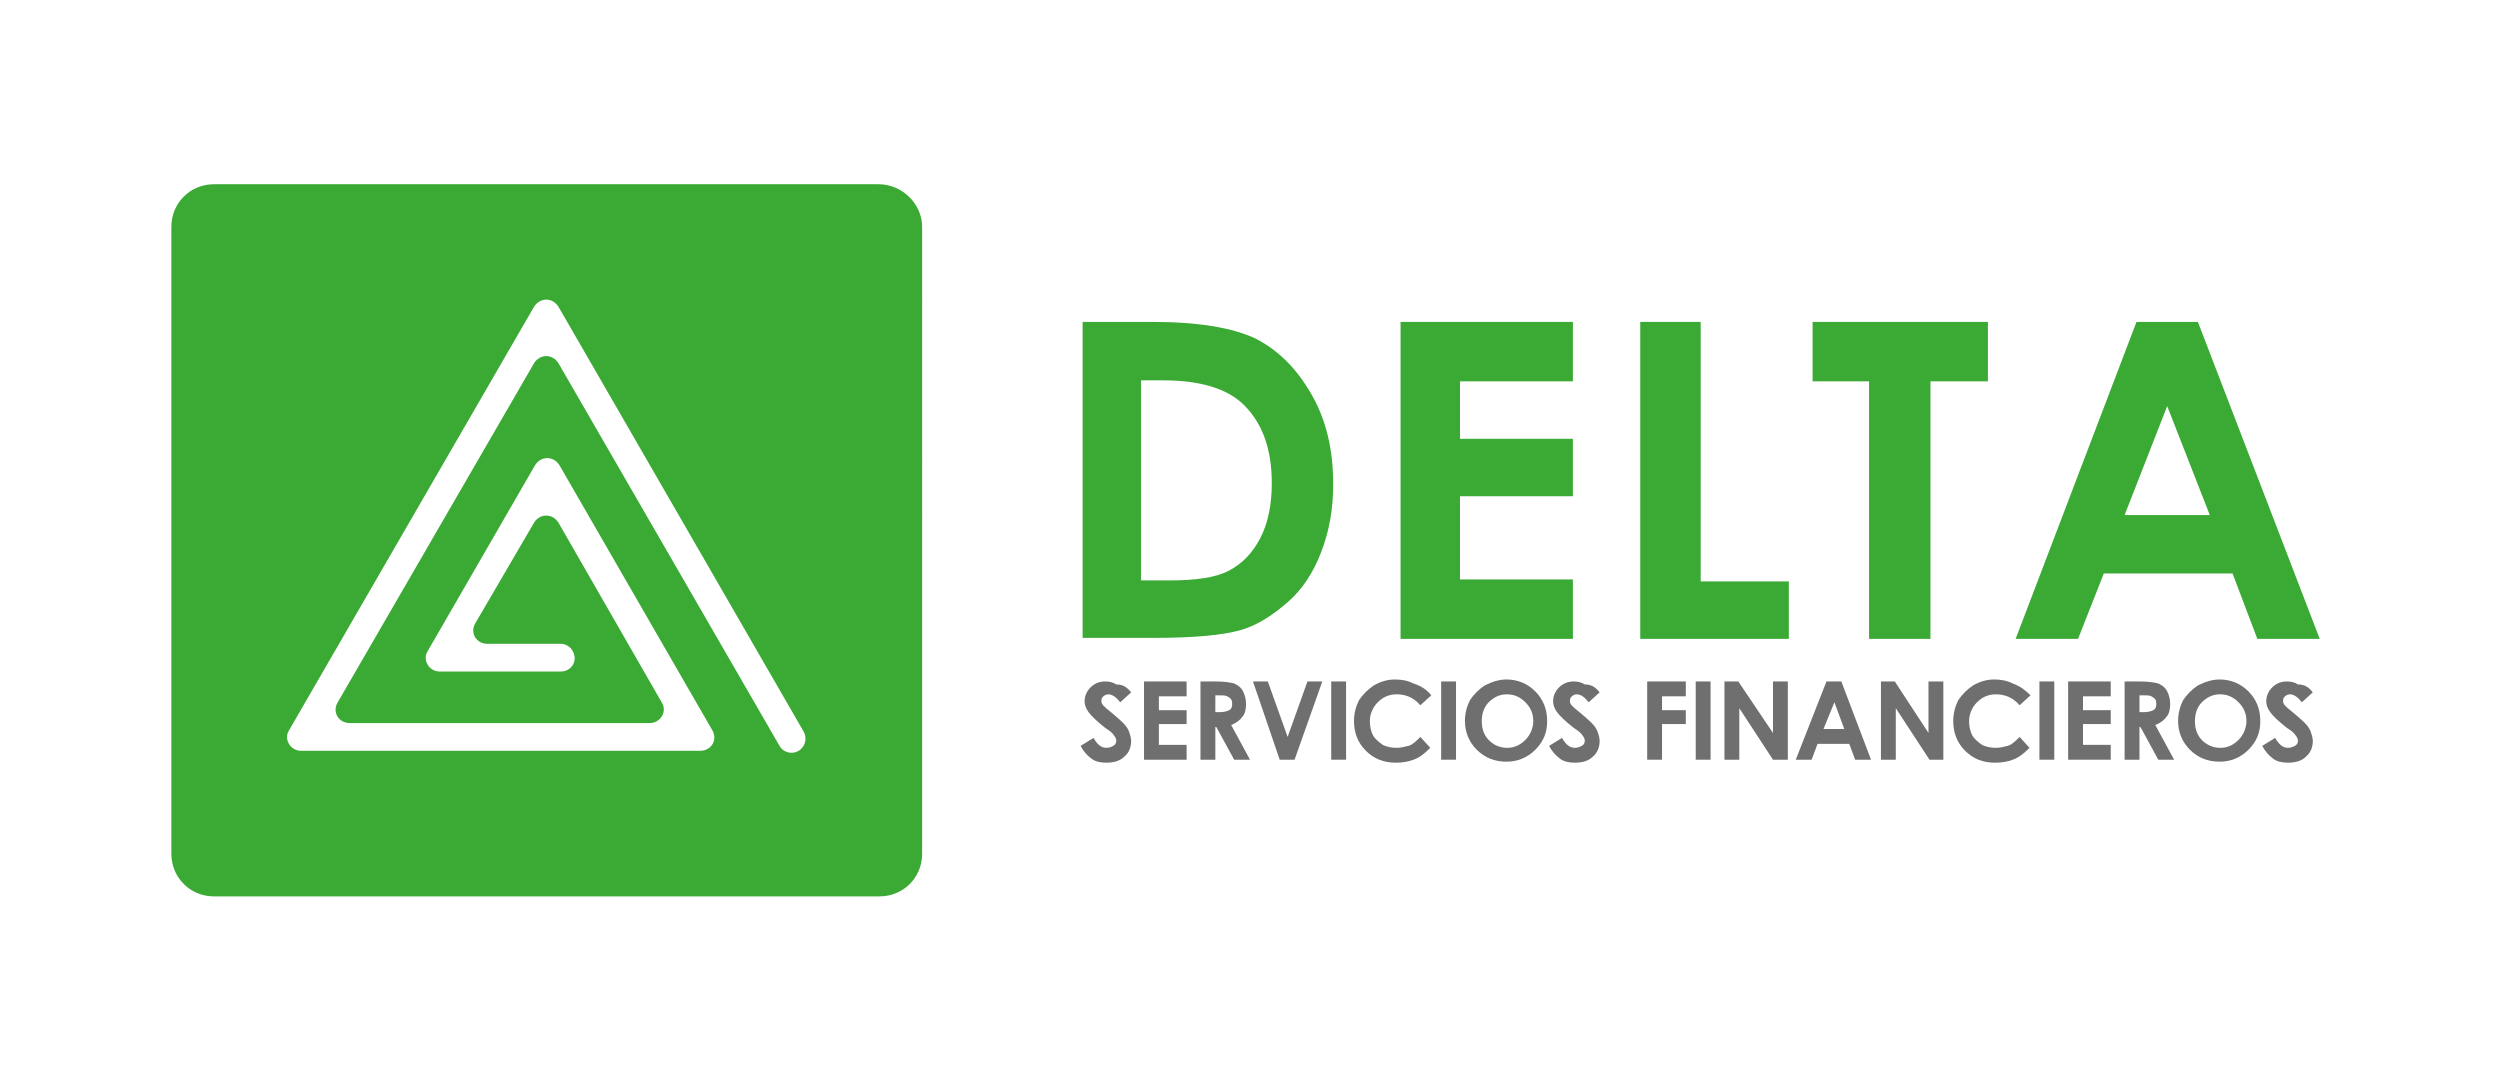 <?xml version="1.0" encoding="utf-8"?>
<!-- Generator: Adobe Illustrator 27.2.0, SVG Export Plug-In . SVG Version: 6.00 Build 0)  -->
<svg version="1.1" id="Capa_1" xmlns="http://www.w3.org/2000/svg" xmlns:xlink="http://www.w3.org/1999/xlink" x="0px" y="0px"
	 viewBox="0 0 252.4 109.2" style="enable-background:new 0 0 252.4 109.2;" xml:space="preserve">
<style type="text/css">
	.st0{fill:#3AAA35;}
	.st1{fill:#706F6F;}
	.st2{fill:#FFFFFF;}
</style>
<g>
	<path class="st0" d="M88.7,18.6H21.6c-2.4,0-4.3,1.9-4.3,4.3v63.3c0,2.4,1.9,4.3,4.3,4.3h67.2c2.4,0,4.3-1.9,4.3-4.3V22.9
		C93.1,20.6,91.1,18.6,88.7,18.6z M79.9,76c-0.5,0-1-0.3-1.2-0.7L56.4,36.7c-0.6-1-1.9-1-2.5,0L34.1,70.9c-0.6,1,0.1,2.1,1.2,2.1
		h30.3c1.1,0,1.8-1.2,1.2-2.1L56.4,52.8c-0.6-1-1.9-1-2.5,0l-5.9,10.1c-0.6,1,0.1,2.1,1.2,2.1h7.4c0.5,0,1,0.3,1.2,0.7l0,0
		c0.6,1-0.1,2.1-1.2,2.1H44.4c-1.1,0-1.8-1.2-1.2-2.1l10.8-18.7c0.6-1,1.9-1,2.5,0l15.4,26.7c0.6,1-0.1,2.1-1.2,2.1H30.4
		c-1.1,0-1.8-1.2-1.2-2.1L53.9,31c0.6-1,1.9-1,2.5,0l24.7,42.8C81.7,74.8,81,76,79.9,76z"/>
	<g>
		<path class="st0" d="M109.2,32.5h7.2c4.6,0,8.1,0.6,10.4,1.7c2.3,1.2,4.1,3,5.6,5.6c1.5,2.6,2.2,5.6,2.2,9.1
			c0,2.5-0.4,4.7-1.2,6.8c-0.8,2.1-1.9,3.8-3.4,5.1s-3,2.3-4.7,2.8c-1.7,0.5-4.6,0.8-8.7,0.8h-7.3V32.5z M115.2,38.4v20.2h2.8
			c2.8,0,4.8-0.3,6.1-1s2.3-1.7,3.1-3.2c0.8-1.5,1.2-3.4,1.2-5.6c0-3.4-0.9-6-2.8-7.9c-1.7-1.7-4.5-2.5-8.2-2.5H115.2z"/>
		<path class="st0" d="M141.4,32.5h17.4v6h-11.4v5.8h11.4v5.8h-11.4v8.4h11.4v6h-17.4V32.5z"/>
		<path class="st0" d="M165.6,32.5h6.1v26.2h8.9v5.8h-15V32.5z"/>
		<path class="st0" d="M183,32.5h17.7v6h-5.8v26h-6.2v-26H183V32.5z"/>
		<path class="st0" d="M215.7,32.5h6.2l12.3,32h-6.3l-2.5-6.6h-13l-2.6,6.6h-6.3L215.7,32.5z M218.8,41l-4.3,11h8.6L218.8,41z"/>
	</g>
</g>
<g>
	<g>
		<path class="st1" d="M114.2,69.9l-1.1,1c-0.4-0.5-0.8-0.8-1.2-0.8c-0.2,0-0.4,0.1-0.5,0.2s-0.2,0.2-0.2,0.4c0,0.1,0,0.3,0.1,0.4
			c0.1,0.2,0.5,0.5,1.1,1c0.6,0.5,0.9,0.8,1,0.9c0.3,0.3,0.5,0.6,0.6,0.9c0.1,0.3,0.2,0.6,0.2,0.9c0,0.6-0.2,1.2-0.7,1.6
			c-0.4,0.4-1,0.6-1.8,0.6c-0.6,0-1.1-0.1-1.5-0.4c-0.4-0.3-0.8-0.7-1.1-1.3l1.3-0.8c0.4,0.7,0.8,1,1.3,1c0.3,0,0.5-0.1,0.7-0.2
			s0.3-0.3,0.3-0.5c0-0.2-0.1-0.4-0.2-0.5c-0.1-0.2-0.4-0.5-0.9-0.8c-0.9-0.7-1.4-1.2-1.7-1.6c-0.3-0.4-0.4-0.8-0.4-1.1
			c0-0.5,0.2-1,0.6-1.4c0.4-0.4,0.9-0.6,1.5-0.6c0.4,0,0.8,0.1,1.1,0.3C113.4,69.1,113.8,69.4,114.2,69.9z"/>
		<path class="st1" d="M115.5,68.8h4.3v1.5H117v1.4h2.8v1.4H117v2.1h2.8v1.5h-4.3V68.8z"/>
		<path class="st1" d="M121.1,68.8h1.6c0.9,0,1.5,0.1,1.9,0.2c0.4,0.2,0.7,0.4,0.9,0.8c0.2,0.4,0.3,0.8,0.3,1.3c0,0.5-0.1,1-0.4,1.3
			c-0.2,0.3-0.6,0.6-1.1,0.8l1.9,3.5h-1.6l-1.8-3.3h-0.1v3.3h-1.5V68.8z M122.6,71.9h0.5c0.5,0,0.8-0.1,1-0.2
			c0.2-0.1,0.3-0.3,0.3-0.6c0-0.2,0-0.3-0.1-0.5c-0.1-0.1-0.2-0.2-0.4-0.3s-0.4-0.1-0.8-0.1h-0.4V71.9z"/>
		<path class="st1" d="M126.5,68.8h1.5l2,5.6l2-5.6h1.5l-2.8,7.9h-1.5L126.5,68.8z"/>
		<path class="st1" d="M134.4,68.8h1.5v7.9h-1.5V68.8z"/>
		<path class="st1" d="M144.5,70.2l-1.1,1c-0.7-0.8-1.5-1.1-2.4-1.1c-0.8,0-1.4,0.3-1.9,0.8c-0.5,0.5-0.8,1.2-0.8,1.9
			c0,0.5,0.1,1,0.3,1.4c0.2,0.4,0.6,0.7,1,1c0.4,0.2,0.9,0.3,1.4,0.3c0.4,0,0.8-0.1,1.2-0.2s0.8-0.5,1.2-0.9l1,1.1
			c-0.6,0.6-1.1,1-1.7,1.2c-0.5,0.2-1.1,0.3-1.8,0.3c-1.2,0-2.2-0.4-3-1.2c-0.8-0.8-1.2-1.8-1.2-3c0-0.8,0.2-1.5,0.5-2.1
			c0.4-0.6,0.9-1.1,1.5-1.5c0.7-0.4,1.4-0.6,2.1-0.6c0.7,0,1.3,0.1,1.9,0.4C143.6,69.3,144.1,69.7,144.5,70.2z"/>
		<path class="st1" d="M145.5,68.8h1.5v7.9h-1.5V68.8z"/>
		<path class="st1" d="M152.1,68.6c1.1,0,2.1,0.4,2.9,1.2c0.8,0.8,1.2,1.8,1.2,3c0,1.2-0.4,2.1-1.2,2.9c-0.8,0.8-1.8,1.2-2.9,1.2
			c-1.2,0-2.2-0.4-3-1.2c-0.8-0.8-1.2-1.8-1.2-2.9c0-0.8,0.2-1.5,0.5-2.1c0.4-0.6,0.9-1.1,1.5-1.5C150.7,68.8,151.4,68.6,152.1,68.6
			z M152.1,70.1c-0.7,0-1.3,0.3-1.8,0.8c-0.5,0.5-0.7,1.2-0.7,1.9c0,0.9,0.3,1.6,0.9,2.1c0.5,0.4,1,0.6,1.7,0.6
			c0.7,0,1.3-0.3,1.8-0.8s0.8-1.2,0.8-1.9c0-0.8-0.3-1.4-0.8-1.9C153.4,70.3,152.8,70.1,152.1,70.1z"/>
		<path class="st1" d="M161.5,69.9l-1.1,1c-0.4-0.5-0.8-0.8-1.2-0.8c-0.2,0-0.4,0.1-0.5,0.2s-0.2,0.2-0.2,0.4c0,0.1,0,0.3,0.1,0.4
			c0.1,0.2,0.5,0.5,1.1,1c0.6,0.5,0.9,0.8,1,0.9c0.3,0.3,0.5,0.6,0.6,0.9c0.1,0.3,0.2,0.6,0.2,0.9c0,0.6-0.2,1.2-0.7,1.6
			c-0.4,0.4-1,0.6-1.8,0.6c-0.6,0-1.1-0.1-1.5-0.4c-0.4-0.3-0.8-0.7-1.1-1.3l1.3-0.8c0.4,0.7,0.8,1,1.3,1c0.3,0,0.5-0.1,0.7-0.2
			s0.3-0.3,0.3-0.5c0-0.2-0.1-0.4-0.2-0.5c-0.1-0.2-0.4-0.5-0.9-0.8c-0.9-0.7-1.4-1.2-1.7-1.6c-0.3-0.4-0.4-0.8-0.4-1.1
			c0-0.5,0.2-1,0.6-1.4c0.4-0.4,0.9-0.6,1.5-0.6c0.4,0,0.8,0.1,1.1,0.3C160.7,69.1,161.1,69.4,161.5,69.9z"/>
		<path class="st1" d="M166.3,68.8h3.9v1.5h-2.4v1.4h2.4v1.4h-2.4v3.6h-1.5V68.8z"/>
		<path class="st1" d="M171.2,68.8h1.5v7.9h-1.5V68.8z"/>
		<path class="st1" d="M174.1,68.8h1.4L179,74v-5.2h1.5v7.9H179l-3.4-5.2v5.2h-1.5V68.8z"/>
		<path class="st1" d="M184.4,68.8h1.5l3,7.9h-1.6l-0.6-1.6h-3.2l-0.6,1.6h-1.6L184.4,68.8z M185.2,70.9l-1.1,2.7h2.1L185.2,70.9z"
			/>
		<path class="st1" d="M189.9,68.8h1.4l3.4,5.2v-5.2h1.5v7.9h-1.4l-3.4-5.2v5.2h-1.5V68.8z"/>
		<path class="st1" d="M205,70.2l-1.1,1c-0.7-0.8-1.5-1.1-2.4-1.1c-0.8,0-1.4,0.3-1.9,0.8c-0.5,0.5-0.8,1.2-0.8,1.9
			c0,0.5,0.1,1,0.3,1.4c0.2,0.4,0.6,0.7,1,1c0.4,0.2,0.9,0.3,1.4,0.3c0.4,0,0.8-0.1,1.2-0.2s0.8-0.5,1.2-0.9l1,1.1
			c-0.6,0.6-1.1,1-1.7,1.2c-0.5,0.2-1.1,0.3-1.8,0.3c-1.2,0-2.2-0.4-3-1.2c-0.8-0.8-1.2-1.8-1.2-3c0-0.8,0.2-1.5,0.5-2.1
			c0.4-0.6,0.9-1.1,1.5-1.5c0.7-0.4,1.4-0.6,2.1-0.6c0.7,0,1.3,0.1,1.9,0.4C204,69.3,204.5,69.7,205,70.2z"/>
		<path class="st1" d="M205.9,68.8h1.5v7.9h-1.5V68.8z"/>
		<path class="st1" d="M208.8,68.8h4.3v1.5h-2.8v1.4h2.8v1.4h-2.8v2.1h2.8v1.5h-4.3V68.8z"/>
		<path class="st1" d="M214.4,68.8h1.6c0.9,0,1.5,0.1,1.9,0.2c0.4,0.2,0.7,0.4,0.9,0.8c0.2,0.4,0.3,0.8,0.3,1.3c0,0.5-0.1,1-0.4,1.3
			c-0.2,0.3-0.6,0.6-1.1,0.8l1.9,3.5h-1.6l-1.8-3.3h-0.1v3.3h-1.5V68.8z M215.9,71.9h0.5c0.5,0,0.8-0.1,1-0.2
			c0.2-0.1,0.3-0.3,0.3-0.6c0-0.2,0-0.3-0.1-0.5c-0.1-0.1-0.2-0.2-0.4-0.3s-0.4-0.1-0.8-0.1h-0.4V71.9z"/>
		<path class="st1" d="M224.1,68.6c1.1,0,2.1,0.4,2.9,1.2c0.8,0.8,1.2,1.8,1.2,3c0,1.2-0.4,2.1-1.2,2.9c-0.8,0.8-1.8,1.2-2.9,1.2
			c-1.2,0-2.2-0.4-3-1.2c-0.8-0.8-1.2-1.8-1.2-2.9c0-0.8,0.2-1.5,0.5-2.1c0.4-0.6,0.9-1.1,1.5-1.5C222.7,68.8,223.4,68.6,224.1,68.6
			z M224.1,70.1c-0.7,0-1.3,0.3-1.8,0.8c-0.5,0.5-0.7,1.2-0.7,1.9c0,0.9,0.3,1.6,0.9,2.1c0.5,0.4,1,0.6,1.7,0.6
			c0.7,0,1.3-0.3,1.8-0.8s0.8-1.2,0.8-1.9c0-0.8-0.3-1.4-0.8-1.9C225.4,70.3,224.8,70.1,224.1,70.1z"/>
		<path class="st1" d="M233.5,69.9l-1.1,1c-0.4-0.5-0.8-0.8-1.2-0.8c-0.2,0-0.4,0.1-0.5,0.2s-0.2,0.2-0.2,0.4c0,0.1,0,0.3,0.1,0.4
			c0.1,0.2,0.5,0.5,1.1,1c0.6,0.5,0.9,0.8,1,0.9c0.3,0.3,0.5,0.6,0.6,0.9c0.1,0.3,0.2,0.6,0.2,0.9c0,0.6-0.2,1.2-0.7,1.6
			c-0.4,0.4-1,0.6-1.8,0.6c-0.6,0-1.1-0.1-1.5-0.4c-0.4-0.3-0.8-0.7-1.1-1.3l1.3-0.8c0.4,0.7,0.8,1,1.3,1c0.3,0,0.5-0.1,0.7-0.2
			s0.3-0.3,0.3-0.5c0-0.2-0.1-0.4-0.2-0.5c-0.1-0.2-0.4-0.5-0.9-0.8c-0.9-0.7-1.4-1.2-1.7-1.6c-0.3-0.4-0.4-0.8-0.4-1.1
			c0-0.5,0.2-1,0.6-1.4c0.4-0.4,0.9-0.6,1.5-0.6c0.4,0,0.8,0.1,1.1,0.3C232.7,69.1,233.1,69.4,233.5,69.9z"/>
	</g>
</g>
</svg>
